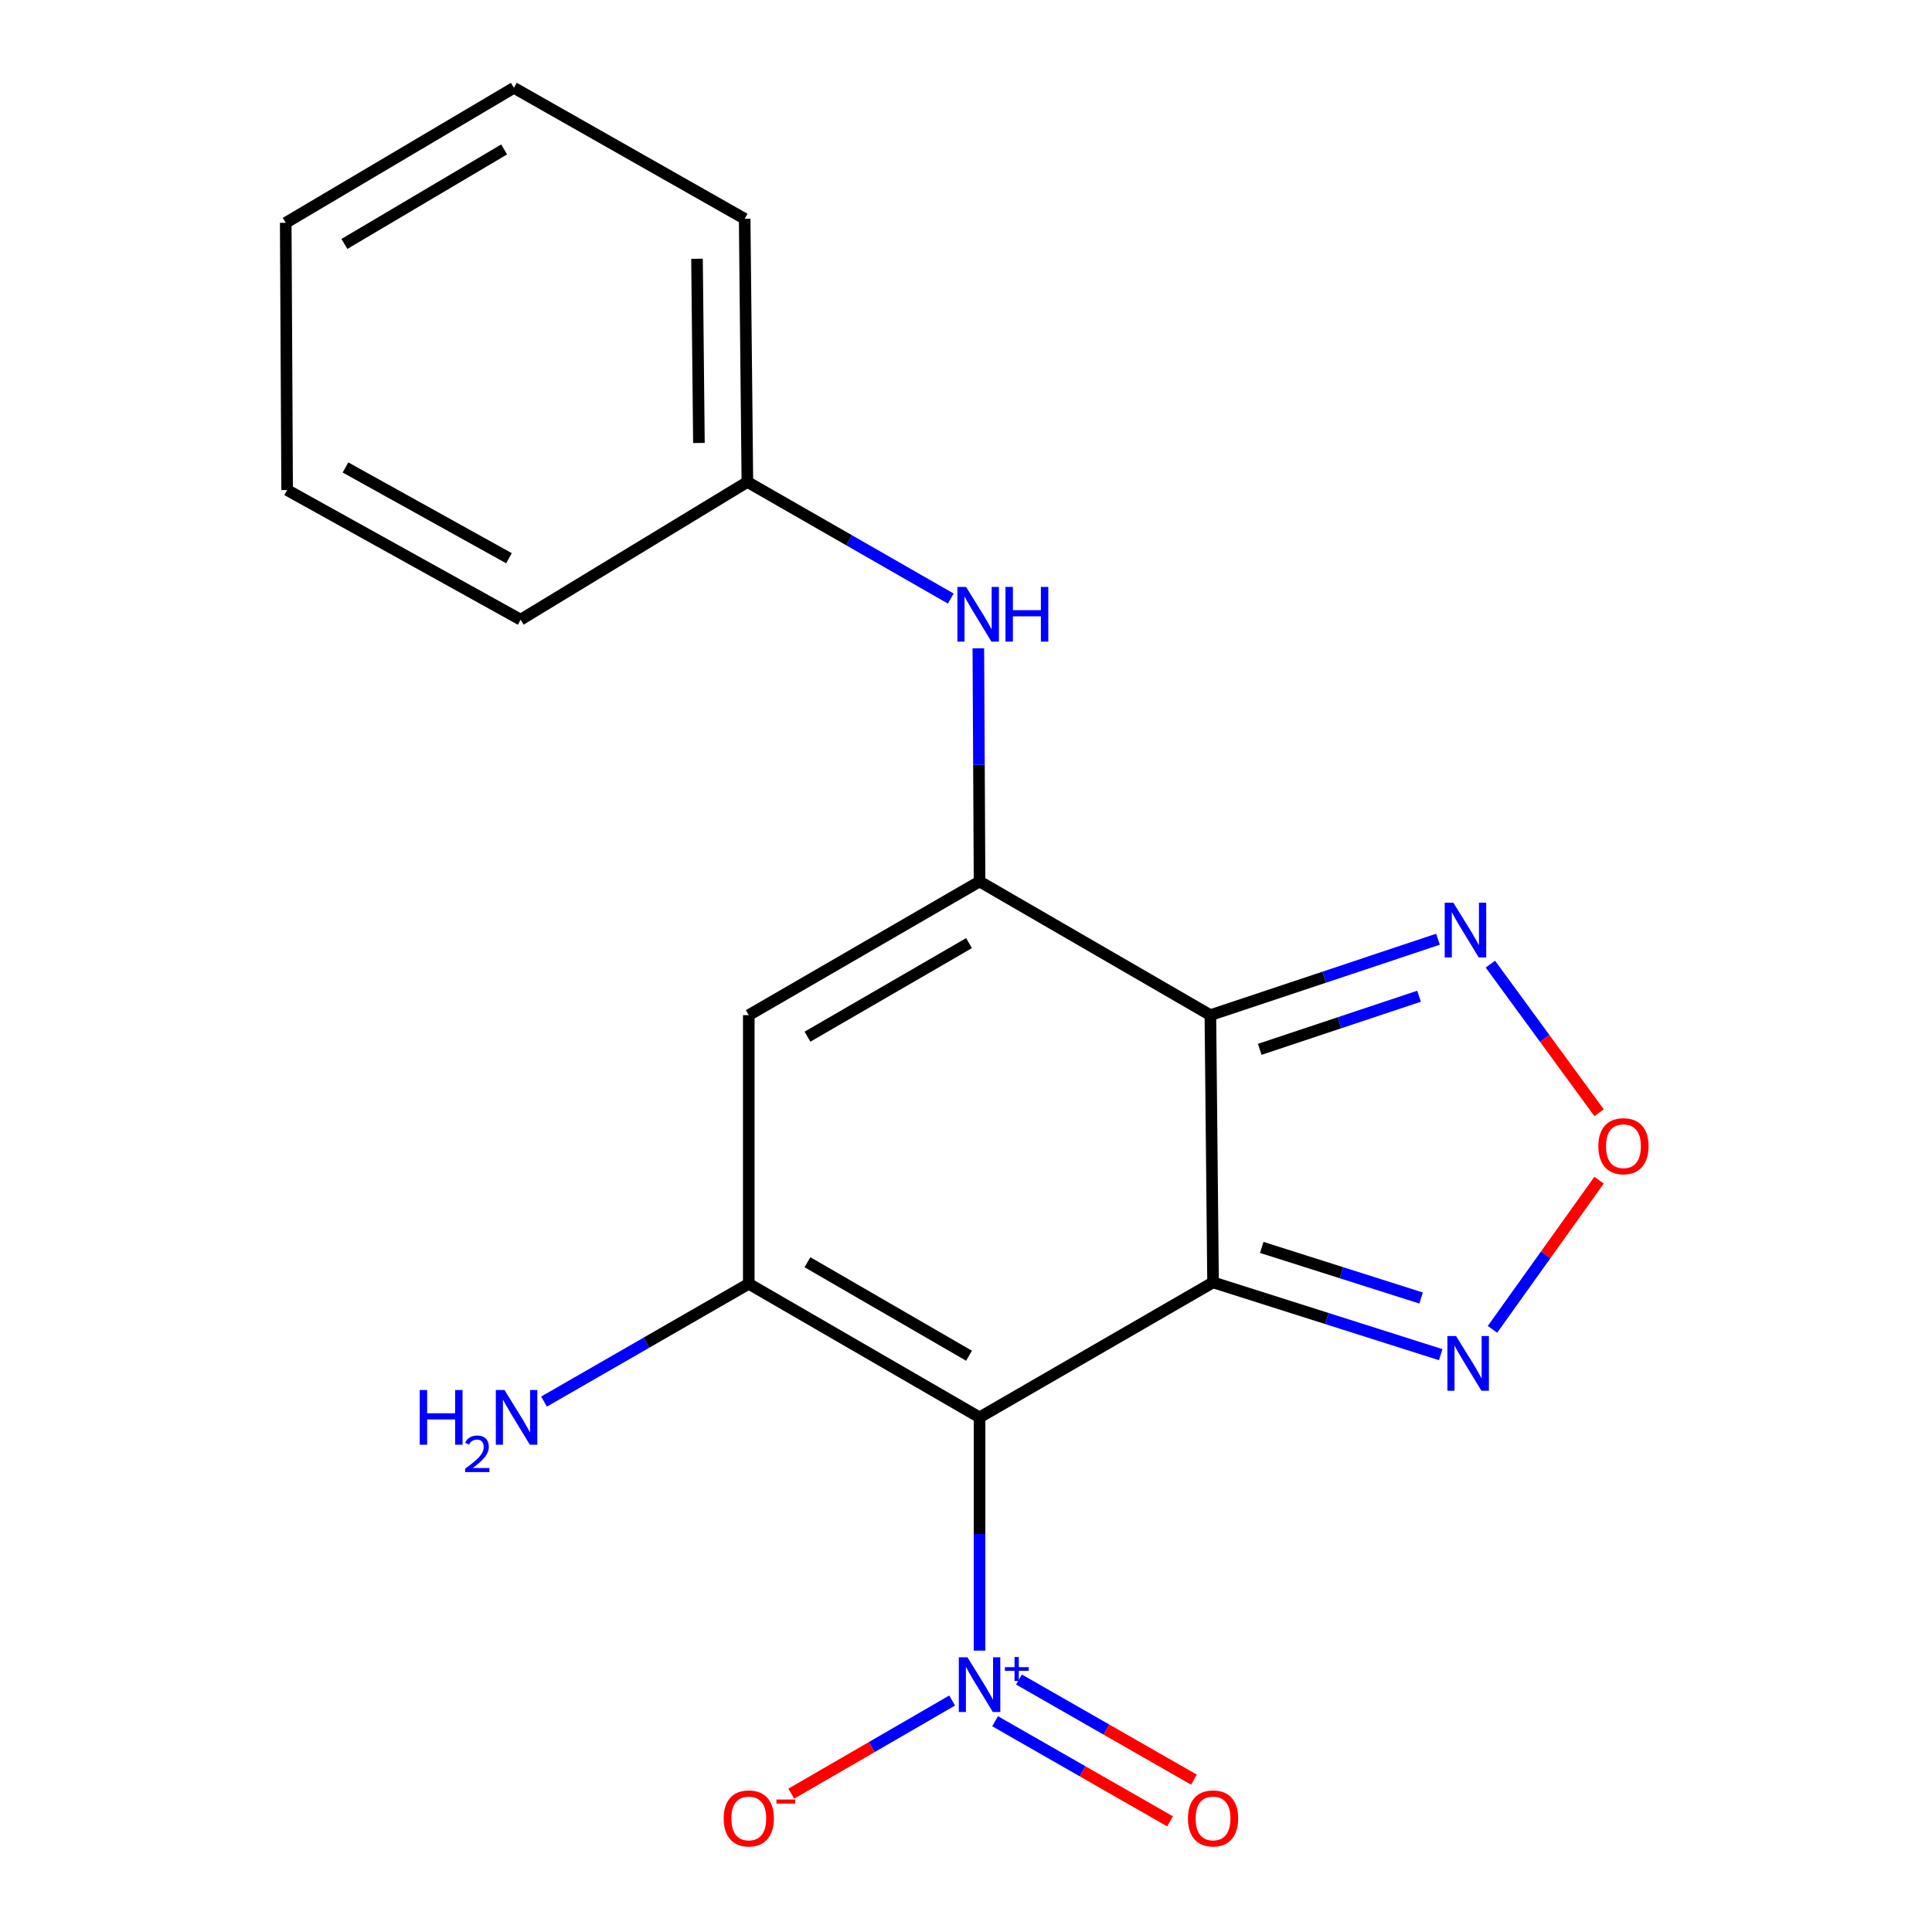 <?xml version='1.0' encoding='iso-8859-1'?>
<svg version='1.1' baseProfile='full'
              xmlns='http://www.w3.org/2000/svg'
                      xmlns:rdkit='http://www.rdkit.org/xml'
                      xmlns:xlink='http://www.w3.org/1999/xlink'
                  xml:space='preserve'
width='1000px' height='1000px' viewBox='0 0 1000 1000'>
<!-- END OF HEADER -->
<rect style='opacity:1.0;fill:#FFFFFF;stroke:none' width='1000' height='1000' x='0' y='0'> </rect>
<path class='bond-0' d='M 627.874,663.754 L 507.014,733.63' style='fill:none;fill-rule:evenodd;stroke:#000000;stroke-width:6px;stroke-linecap:butt;stroke-linejoin:miter;stroke-opacity:1' />
<path class='bond-1' d='M 627.874,663.754 L 626.492,525.439' style='fill:none;fill-rule:evenodd;stroke:#000000;stroke-width:6px;stroke-linecap:butt;stroke-linejoin:miter;stroke-opacity:1' />
<path class='bond-6' d='M 627.874,663.754 L 686.793,682.464' style='fill:none;fill-rule:evenodd;stroke:#000000;stroke-width:6px;stroke-linecap:butt;stroke-linejoin:miter;stroke-opacity:1' />
<path class='bond-6' d='M 686.793,682.464 L 745.711,701.174' style='fill:none;fill-rule:evenodd;stroke:#0000FF;stroke-width:6px;stroke-linecap:butt;stroke-linejoin:miter;stroke-opacity:1' />
<path class='bond-6' d='M 653.079,645.657 L 694.322,658.754' style='fill:none;fill-rule:evenodd;stroke:#000000;stroke-width:6px;stroke-linecap:butt;stroke-linejoin:miter;stroke-opacity:1' />
<path class='bond-6' d='M 694.322,658.754 L 735.565,671.851' style='fill:none;fill-rule:evenodd;stroke:#0000FF;stroke-width:6px;stroke-linecap:butt;stroke-linejoin:miter;stroke-opacity:1' />
<path class='bond-3' d='M 507.014,733.63 L 387.564,664.486' style='fill:none;fill-rule:evenodd;stroke:#000000;stroke-width:6px;stroke-linecap:butt;stroke-linejoin:miter;stroke-opacity:1' />
<path class='bond-3' d='M 501.559,701.728 L 417.944,653.328' style='fill:none;fill-rule:evenodd;stroke:#000000;stroke-width:6px;stroke-linecap:butt;stroke-linejoin:miter;stroke-opacity:1' />
<path class='bond-4' d='M 507.014,733.63 L 507.014,793.992' style='fill:none;fill-rule:evenodd;stroke:#000000;stroke-width:6px;stroke-linecap:butt;stroke-linejoin:miter;stroke-opacity:1' />
<path class='bond-4' d='M 507.014,793.992 L 507.014,854.354' style='fill:none;fill-rule:evenodd;stroke:#0000FF;stroke-width:6px;stroke-linecap:butt;stroke-linejoin:miter;stroke-opacity:1' />
<path class='bond-2' d='M 626.492,525.439 L 507.014,456.254' style='fill:none;fill-rule:evenodd;stroke:#000000;stroke-width:6px;stroke-linecap:butt;stroke-linejoin:miter;stroke-opacity:1' />
<path class='bond-7' d='M 626.492,525.439 L 685.396,505.794' style='fill:none;fill-rule:evenodd;stroke:#000000;stroke-width:6px;stroke-linecap:butt;stroke-linejoin:miter;stroke-opacity:1' />
<path class='bond-7' d='M 685.396,505.794 L 744.299,486.149' style='fill:none;fill-rule:evenodd;stroke:#0000FF;stroke-width:6px;stroke-linecap:butt;stroke-linejoin:miter;stroke-opacity:1' />
<path class='bond-7' d='M 652.034,543.144 L 693.266,529.393' style='fill:none;fill-rule:evenodd;stroke:#000000;stroke-width:6px;stroke-linecap:butt;stroke-linejoin:miter;stroke-opacity:1' />
<path class='bond-7' d='M 693.266,529.393 L 734.499,515.641' style='fill:none;fill-rule:evenodd;stroke:#0000FF;stroke-width:6px;stroke-linecap:butt;stroke-linejoin:miter;stroke-opacity:1' />
<path class='bond-5' d='M 507.014,456.254 L 387.564,525.439' style='fill:none;fill-rule:evenodd;stroke:#000000;stroke-width:6px;stroke-linecap:butt;stroke-linejoin:miter;stroke-opacity:1' />
<path class='bond-5' d='M 501.565,488.158 L 417.95,536.588' style='fill:none;fill-rule:evenodd;stroke:#000000;stroke-width:6px;stroke-linecap:butt;stroke-linejoin:miter;stroke-opacity:1' />
<path class='bond-9' d='M 507.014,456.254 L 506.701,395.905' style='fill:none;fill-rule:evenodd;stroke:#000000;stroke-width:6px;stroke-linecap:butt;stroke-linejoin:miter;stroke-opacity:1' />
<path class='bond-9' d='M 506.701,395.905 L 506.387,335.556' style='fill:none;fill-rule:evenodd;stroke:#0000FF;stroke-width:6px;stroke-linecap:butt;stroke-linejoin:miter;stroke-opacity:1' />
<path class='bond-12' d='M 387.564,664.486 L 334.576,694.971' style='fill:none;fill-rule:evenodd;stroke:#000000;stroke-width:6px;stroke-linecap:butt;stroke-linejoin:miter;stroke-opacity:1' />
<path class='bond-12' d='M 334.576,694.971 L 281.588,725.457' style='fill:none;fill-rule:evenodd;stroke:#0000FF;stroke-width:6px;stroke-linecap:butt;stroke-linejoin:miter;stroke-opacity:1' />
<path class='bond-20' d='M 387.564,664.486 L 387.564,525.439' style='fill:none;fill-rule:evenodd;stroke:#000000;stroke-width:6px;stroke-linecap:butt;stroke-linejoin:miter;stroke-opacity:1' />
<path class='bond-10' d='M 492.824,880.189 L 451.195,904.29' style='fill:none;fill-rule:evenodd;stroke:#0000FF;stroke-width:6px;stroke-linecap:butt;stroke-linejoin:miter;stroke-opacity:1' />
<path class='bond-10' d='M 451.195,904.29 L 409.566,928.392' style='fill:none;fill-rule:evenodd;stroke:#FF0000;stroke-width:6px;stroke-linecap:butt;stroke-linejoin:miter;stroke-opacity:1' />
<path class='bond-11' d='M 515.058,890.906 L 560.341,916.818' style='fill:none;fill-rule:evenodd;stroke:#0000FF;stroke-width:6px;stroke-linecap:butt;stroke-linejoin:miter;stroke-opacity:1' />
<path class='bond-11' d='M 560.341,916.818 L 605.625,942.73' style='fill:none;fill-rule:evenodd;stroke:#FF0000;stroke-width:6px;stroke-linecap:butt;stroke-linejoin:miter;stroke-opacity:1' />
<path class='bond-11' d='M 527.413,869.314 L 572.697,895.226' style='fill:none;fill-rule:evenodd;stroke:#0000FF;stroke-width:6px;stroke-linecap:butt;stroke-linejoin:miter;stroke-opacity:1' />
<path class='bond-11' d='M 572.697,895.226 L 617.98,921.138' style='fill:none;fill-rule:evenodd;stroke:#FF0000;stroke-width:6px;stroke-linecap:butt;stroke-linejoin:miter;stroke-opacity:1' />
<path class='bond-8' d='M 772.502,688.068 L 800.084,649.465' style='fill:none;fill-rule:evenodd;stroke:#0000FF;stroke-width:6px;stroke-linecap:butt;stroke-linejoin:miter;stroke-opacity:1' />
<path class='bond-8' d='M 800.084,649.465 L 827.665,610.862' style='fill:none;fill-rule:evenodd;stroke:#FF0000;stroke-width:6px;stroke-linecap:butt;stroke-linejoin:miter;stroke-opacity:1' />
<path class='bond-19' d='M 771.411,499.029 L 799.548,537.49' style='fill:none;fill-rule:evenodd;stroke:#0000FF;stroke-width:6px;stroke-linecap:butt;stroke-linejoin:miter;stroke-opacity:1' />
<path class='bond-19' d='M 799.548,537.49 L 827.684,575.95' style='fill:none;fill-rule:evenodd;stroke:#FF0000;stroke-width:6px;stroke-linecap:butt;stroke-linejoin:miter;stroke-opacity:1' />
<path class='bond-13' d='M 492.113,309.808 L 439.479,279.633' style='fill:none;fill-rule:evenodd;stroke:#0000FF;stroke-width:6px;stroke-linecap:butt;stroke-linejoin:miter;stroke-opacity:1' />
<path class='bond-13' d='M 439.479,279.633 L 386.845,249.458' style='fill:none;fill-rule:evenodd;stroke:#000000;stroke-width:6px;stroke-linecap:butt;stroke-linejoin:miter;stroke-opacity:1' />
<path class='bond-14' d='M 386.845,249.458 L 385.436,113.244' style='fill:none;fill-rule:evenodd;stroke:#000000;stroke-width:6px;stroke-linecap:butt;stroke-linejoin:miter;stroke-opacity:1' />
<path class='bond-14' d='M 361.759,229.283 L 360.772,133.933' style='fill:none;fill-rule:evenodd;stroke:#000000;stroke-width:6px;stroke-linecap:butt;stroke-linejoin:miter;stroke-opacity:1' />
<path class='bond-15' d='M 386.845,249.458 L 269.482,320.744' style='fill:none;fill-rule:evenodd;stroke:#000000;stroke-width:6px;stroke-linecap:butt;stroke-linejoin:miter;stroke-opacity:1' />
<path class='bond-17' d='M 385.436,113.244 L 265.986,45.455' style='fill:none;fill-rule:evenodd;stroke:#000000;stroke-width:6px;stroke-linecap:butt;stroke-linejoin:miter;stroke-opacity:1' />
<path class='bond-16' d='M 269.482,320.744 L 148.622,253.646' style='fill:none;fill-rule:evenodd;stroke:#000000;stroke-width:6px;stroke-linecap:butt;stroke-linejoin:miter;stroke-opacity:1' />
<path class='bond-16' d='M 263.428,288.93 L 178.826,241.961' style='fill:none;fill-rule:evenodd;stroke:#000000;stroke-width:6px;stroke-linecap:butt;stroke-linejoin:miter;stroke-opacity:1' />
<path class='bond-18' d='M 148.622,253.646 L 147.89,115.331' style='fill:none;fill-rule:evenodd;stroke:#000000;stroke-width:6px;stroke-linecap:butt;stroke-linejoin:miter;stroke-opacity:1' />
<path class='bond-21' d='M 265.986,45.455 L 147.89,115.331' style='fill:none;fill-rule:evenodd;stroke:#000000;stroke-width:6px;stroke-linecap:butt;stroke-linejoin:miter;stroke-opacity:1' />
<path class='bond-21' d='M 260.939,77.346 L 178.272,126.259' style='fill:none;fill-rule:evenodd;stroke:#000000;stroke-width:6px;stroke-linecap:butt;stroke-linejoin:miter;stroke-opacity:1' />
<path  class='atom-5' d='M 500.754 857.813
L 510.034 872.813
Q 510.954 874.293, 512.434 876.973
Q 513.914 879.653, 513.994 879.813
L 513.994 857.813
L 517.754 857.813
L 517.754 886.133
L 513.874 886.133
L 503.914 869.733
Q 502.754 867.813, 501.514 865.613
Q 500.314 863.413, 499.954 862.733
L 499.954 886.133
L 496.274 886.133
L 496.274 857.813
L 500.754 857.813
' fill='#0000FF'/>
<path  class='atom-5' d='M 520.13 862.917
L 525.12 862.917
L 525.12 857.664
L 527.337 857.664
L 527.337 862.917
L 532.459 862.917
L 532.459 864.818
L 527.337 864.818
L 527.337 870.098
L 525.12 870.098
L 525.12 864.818
L 520.13 864.818
L 520.13 862.917
' fill='#0000FF'/>
<path  class='atom-7' d='M 753.655 691.525
L 762.935 706.525
Q 763.855 708.005, 765.335 710.685
Q 766.815 713.365, 766.895 713.525
L 766.895 691.525
L 770.655 691.525
L 770.655 719.845
L 766.775 719.845
L 756.815 703.445
Q 755.655 701.525, 754.415 699.325
Q 753.215 697.125, 752.855 696.445
L 752.855 719.845
L 749.175 719.845
L 749.175 691.525
L 753.655 691.525
' fill='#0000FF'/>
<path  class='atom-8' d='M 752.259 467.247
L 761.539 482.247
Q 762.459 483.727, 763.939 486.407
Q 765.419 489.087, 765.499 489.247
L 765.499 467.247
L 769.259 467.247
L 769.259 495.567
L 765.379 495.567
L 755.419 479.167
Q 754.259 477.247, 753.019 475.047
Q 751.819 472.847, 751.459 472.167
L 751.459 495.567
L 747.779 495.567
L 747.779 467.247
L 752.259 467.247
' fill='#0000FF'/>
<path  class='atom-9' d='M 827.294 593.267
Q 827.294 586.467, 830.654 582.667
Q 834.014 578.867, 840.294 578.867
Q 846.574 578.867, 849.934 582.667
Q 853.294 586.467, 853.294 593.267
Q 853.294 600.147, 849.894 604.067
Q 846.494 607.947, 840.294 607.947
Q 834.054 607.947, 830.654 604.067
Q 827.294 600.187, 827.294 593.267
M 840.294 604.747
Q 844.614 604.747, 846.934 601.867
Q 849.294 598.947, 849.294 593.267
Q 849.294 587.707, 846.934 584.907
Q 844.614 582.067, 840.294 582.067
Q 835.974 582.067, 833.614 584.867
Q 831.294 587.667, 831.294 593.267
Q 831.294 598.987, 833.614 601.867
Q 835.974 604.747, 840.294 604.747
' fill='#FF0000'/>
<path  class='atom-10' d='M 500.036 303.779
L 509.316 318.779
Q 510.236 320.259, 511.716 322.939
Q 513.196 325.619, 513.276 325.779
L 513.276 303.779
L 517.036 303.779
L 517.036 332.099
L 513.156 332.099
L 503.196 315.699
Q 502.036 313.779, 500.796 311.579
Q 499.596 309.379, 499.236 308.699
L 499.236 332.099
L 495.556 332.099
L 495.556 303.779
L 500.036 303.779
' fill='#0000FF'/>
<path  class='atom-10' d='M 520.436 303.779
L 524.276 303.779
L 524.276 315.819
L 538.756 315.819
L 538.756 303.779
L 542.596 303.779
L 542.596 332.099
L 538.756 332.099
L 538.756 319.019
L 524.276 319.019
L 524.276 332.099
L 520.436 332.099
L 520.436 303.779
' fill='#0000FF'/>
<path  class='atom-11' d='M 374.564 941.21
Q 374.564 934.41, 377.924 930.61
Q 381.284 926.81, 387.564 926.81
Q 393.844 926.81, 397.204 930.61
Q 400.564 934.41, 400.564 941.21
Q 400.564 948.09, 397.164 952.01
Q 393.764 955.89, 387.564 955.89
Q 381.324 955.89, 377.924 952.01
Q 374.564 948.13, 374.564 941.21
M 387.564 952.69
Q 391.884 952.69, 394.204 949.81
Q 396.564 946.89, 396.564 941.21
Q 396.564 935.65, 394.204 932.85
Q 391.884 930.01, 387.564 930.01
Q 383.244 930.01, 380.884 932.81
Q 378.564 935.61, 378.564 941.21
Q 378.564 946.93, 380.884 949.81
Q 383.244 952.69, 387.564 952.69
' fill='#FF0000'/>
<path  class='atom-11' d='M 401.884 931.433
L 411.573 931.433
L 411.573 933.545
L 401.884 933.545
L 401.884 931.433
' fill='#FF0000'/>
<path  class='atom-12' d='M 614.874 941.21
Q 614.874 934.41, 618.234 930.61
Q 621.594 926.81, 627.874 926.81
Q 634.154 926.81, 637.514 930.61
Q 640.874 934.41, 640.874 941.21
Q 640.874 948.09, 637.474 952.01
Q 634.074 955.89, 627.874 955.89
Q 621.634 955.89, 618.234 952.01
Q 614.874 948.13, 614.874 941.21
M 627.874 952.69
Q 632.194 952.69, 634.514 949.81
Q 636.874 946.89, 636.874 941.21
Q 636.874 935.65, 634.514 932.85
Q 632.194 930.01, 627.874 930.01
Q 623.554 930.01, 621.194 932.81
Q 618.874 935.61, 618.874 941.21
Q 618.874 946.93, 621.194 949.81
Q 623.554 952.69, 627.874 952.69
' fill='#FF0000'/>
<path  class='atom-13' d='M 217.249 719.47
L 221.089 719.47
L 221.089 731.51
L 235.569 731.51
L 235.569 719.47
L 239.409 719.47
L 239.409 747.79
L 235.569 747.79
L 235.569 734.71
L 221.089 734.71
L 221.089 747.79
L 217.249 747.79
L 217.249 719.47
' fill='#0000FF'/>
<path  class='atom-13' d='M 240.782 746.796
Q 241.468 745.028, 243.105 744.051
Q 244.742 743.048, 247.012 743.048
Q 249.837 743.048, 251.421 744.579
Q 253.005 746.11, 253.005 748.829
Q 253.005 751.601, 250.946 754.188
Q 248.913 756.776, 244.689 759.838
L 253.322 759.838
L 253.322 761.95
L 240.729 761.95
L 240.729 760.181
Q 244.214 757.7, 246.273 755.852
Q 248.358 754.004, 249.362 752.34
Q 250.365 750.677, 250.365 748.961
Q 250.365 747.166, 249.467 746.163
Q 248.57 745.16, 247.012 745.16
Q 245.507 745.16, 244.504 745.767
Q 243.501 746.374, 242.788 747.72
L 240.782 746.796
' fill='#0000FF'/>
<path  class='atom-13' d='M 261.122 719.47
L 270.402 734.47
Q 271.322 735.95, 272.802 738.63
Q 274.282 741.31, 274.362 741.47
L 274.362 719.47
L 278.122 719.47
L 278.122 747.79
L 274.242 747.79
L 264.282 731.39
Q 263.122 729.47, 261.882 727.27
Q 260.682 725.07, 260.322 724.39
L 260.322 747.79
L 256.642 747.79
L 256.642 719.47
L 261.122 719.47
' fill='#0000FF'/>
</svg>
